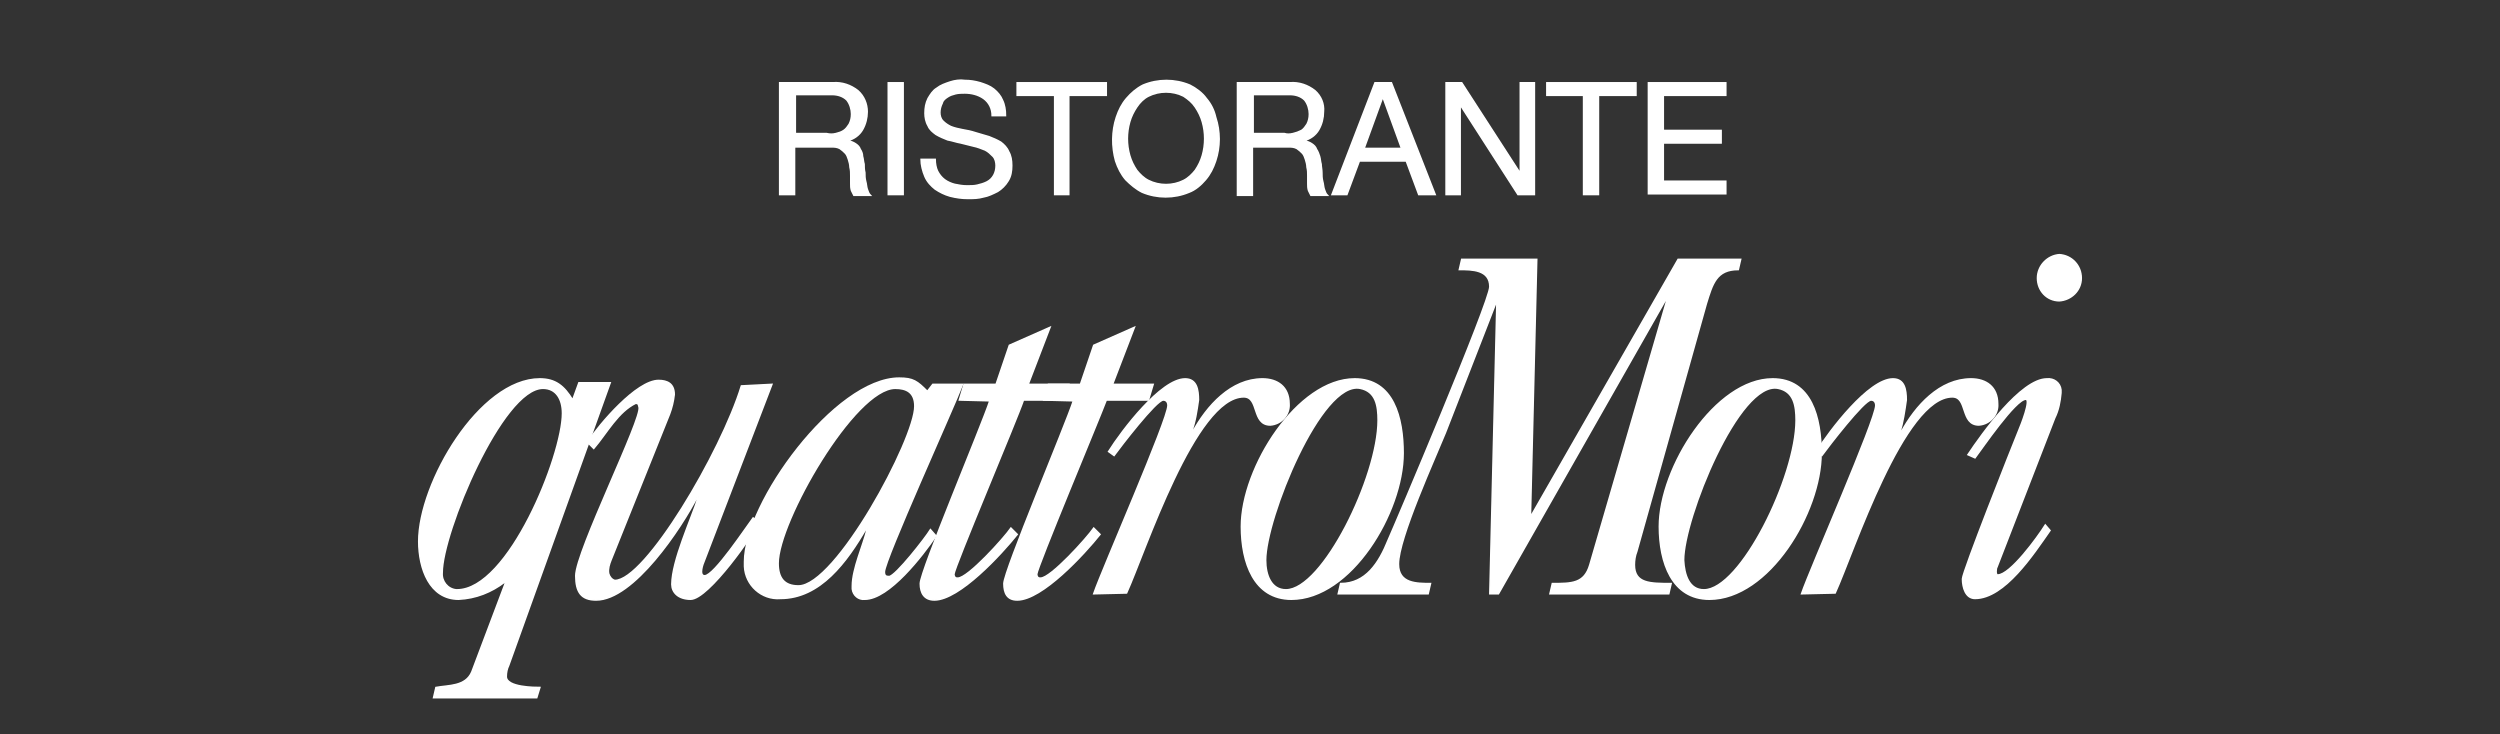 <?xml version="1.0" encoding="utf-8"?>
<!-- Generator: Adobe Illustrator 24.0.3, SVG Export Plug-In . SVG Version: 6.00 Build 0)  -->
<svg version="1.1" id="Livello_1" xmlns="http://www.w3.org/2000/svg" xmlns:xlink="http://www.w3.org/1999/xlink" x="0px" y="0px"
	 viewBox="0 0 320 94" style="enable-background:new 0 0 320 94;" xml:space="preserve">
<rect x="0" y="0" width="320" height="94" fill="#333333" stroke="none"/>
<style type="text/css">
	.st0{fill:#FFFFFF;stroke:#FFFFFF;stroke-width:0.2;stroke-miterlimit:10;}
</style>
<title>logo-quattromori-mini</title>
<path class="st0" d="M65.1,85.2c-0.2,0.4-0.3,0.9-0.3,1.4c0,1.4,3.7,1.4,4.3,1.4l-0.4,1.3H55.5l0.3-1.3c1.6-0.3,3.8-0.1,4.6-2
	l4.3-11.4l-0.1-0.1c-1.7,1.3-3.7,2.1-5.9,2.2c-3.7,0-5.1-3.9-5.1-7.4c0-7.5,7.8-20.8,15.5-20.8c2,0,3.1,0.9,4.2,2.7l0.8-2.2h4
	L65.1,85.2z M58.5,75.5c6.6,0,13.5-17.2,13.5-22.6c0-1.8-0.8-3.2-2.5-3.2c-5.2,0-12.9,18.5-12.9,23.6c-0.1,1.1,0.7,2.1,1.8,2.2
	C58.4,75.5,58.4,75.5,58.5,75.5z"/>
<path class="st0" d="M98.8,49.2l-8.7,22.7c-0.1,0.2-0.7,1.8,0.1,1.8c1.2,0,5.3-6.2,6.2-7.4l0.8,0.5c-0.6,1.4-6.5,9.9-8.8,9.9
	c-1.6,0-2.4-0.9-2.4-1.9c0-3,2.5-8.4,3.4-11.2l-0.1-0.1c-2.1,4.1-8.2,13.3-13,13.3c-1.9,0-2.6-1-2.6-3.1c0-3.1,8.6-20.3,8.1-21.6
	c-0.1-0.3,0-0.4-0.4-0.5c-2.3,1.1-3.7,3.8-5.4,5.8l-0.8-0.8c1.6-2.4,6.3-7.9,9.1-7.9c1.1,0,2,0.4,2,1.8c-0.1,0.9-0.3,1.7-0.6,2.5
	l-7.5,18.7c-0.2,0.5-0.4,1.1-0.3,1.7c0.1,0.4,0.4,0.8,0.8,0.9c3.9,0,13.6-16.4,16.2-24.9L98.8,49.2z"/>
<path class="st0" d="M119.4,49.2h3.8c-1.1,2.9-10,22.5-10,24c0,0.5,0.2,0.6,0.6,0.6c0.8,0,4.7-5,5.3-6l0.7,0.8
	c-1.7,2.5-6,8.1-9.1,8.1c-0.8,0.1-1.5-0.5-1.6-1.3c0-0.1,0-0.3,0-0.4c0-2.2,1.4-5.2,1.9-7.3l-0.1-0.1c-2.5,4.3-5.9,9-11,9
	c-2.4,0.2-4.5-1.7-4.6-4.1c0-0.2,0-0.4,0-0.6c0-7.5,11.6-23.5,19.8-23.5c1.8,0,2.3,0.4,3.6,1.7L119.4,49.2z M117.1,52
	c0-1.8-1.1-2.3-2.5-2.3c-5.2,0-15,17.1-15,22.4c0,1.9,0.8,2.9,2.6,2.9C107,75,117.1,56.2,117.1,52z"/>
<path class="st0" d="M122.8,51.2l0.6-2h4.1l1.7-5l5.2-2.3l-2.8,7.3h5.2l-0.6,2H131c-0.8,2.4-8.9,21.5-8.9,22.3
	c0,0.2,0.1,0.5,0.4,0.5c0,0,0.1,0,0.1,0c1.3,0,5.9-5.1,6.8-6.4l0.8,0.8c-2,2.5-7.4,8.4-10.6,8.4c-1.3,0-1.8-0.9-1.8-2.1
	c0-1.6,7.9-20.3,8.9-23.4L122.8,51.2z"/>
<path class="st0" d="M133.6,51.2l0.6-2h4.1l1.7-5l5.2-2.3l-2.8,7.3h5.2l-0.6,2h-5.4c-0.9,2.4-8.9,21.5-8.9,22.3
	c0,0.2,0.1,0.5,0.4,0.5c0,0,0.1,0,0.1,0c1.3,0,5.9-5.1,6.8-6.4l0.8,0.8c-2,2.5-7.4,8.4-10.6,8.4c-1.3,0-1.7-0.9-1.7-2.1
	c0-1.6,7.9-20.3,8.9-23.4L133.6,51.2z"/>
<path class="st0" d="M140,76c1.1-3.2,9.5-22.3,9.5-24.1c0-0.4-0.2-0.7-0.6-0.7c-0.9,0-5.5,6-6.3,7.1l-0.7-0.5
	c1.7-2.7,6.7-9.3,9.8-9.3c1.5,0,1.7,1.4,1.7,2.7c-0.2,1.4-0.4,2.8-0.9,4.1l0.1,0.1c1.9-3.5,5-6.9,9-6.9c1.9,0,3.4,1,3.4,3.2
	c0.1,1.4-1,2.6-2.4,2.7c0,0,0,0,0,0c-2.4,0-1.4-3.6-3.4-3.6c-6.2,0-12.6,19.8-15,25.1L140,76z"/>
<path class="st0" d="M158.9,67.4c0-7.6,7.2-18.9,14.5-18.9c5,0,6.2,5,6.2,9.5c0,7.6-6.7,18.7-14.3,18.7
	C160.5,76.7,158.9,72,158.9,67.4z M164.6,75.5c4.7,0,11.8-14.5,11.8-21.7c0-1.9-0.3-3.7-2.3-4.1c-5-1-12.1,16.7-12.1,22
	C162,73.6,162.7,75.5,164.6,75.5z"/>
<path class="st0" d="M171.3,76l0.3-1.3c3.2,0,4.9-2.6,6.1-5.6c0.9-2,13-30.5,13-32.4c0-2.2-2.3-2.2-3.9-2.2l0.3-1.3h9.6l-0.8,32.7
	L196,66l18.8-32.8h8l-0.3,1.3c-2.8,0-3.3,1.8-4.1,4.4l-8.9,31.7c-0.2,0.5-0.3,1.1-0.3,1.7c0,2.4,2,2.4,4.7,2.4l-0.3,1.3h-15.2
	l0.3-1.3c2.5,0,4.1,0,4.8-2.4l9.9-34l-0.1-0.1L191.8,76h-1.1l0.9-37.2l-0.1-0.1l-6.5,16.7c-1.3,3.2-6,13.5-6,16.8
	c0,2.5,2.3,2.5,4.1,2.5l-0.3,1.3H171.3z"/>
<path class="st0" d="M212.4,67.4c0-7.6,7.2-18.9,14.5-18.9c5,0,6.2,5,6.2,9.5c0,7.6-6.7,18.7-14.3,18.7
	C214,76.7,212.4,72,212.4,67.4z M218.1,75.5c4.7,0,11.8-14.5,11.8-21.7c0-1.9-0.3-3.7-2.3-4.1c-5-1-12.1,16.7-12.1,22
	C215.6,73.6,216.2,75.5,218.1,75.5z"/>
<path class="st0" d="M230.6,76c1.1-3.2,9.5-22.3,9.5-24.1c0-0.4-0.2-0.7-0.6-0.7c-0.9,0-5.5,6-6.3,7.1l-0.7-0.5
	c1.7-2.7,6.7-9.3,9.8-9.3c1.5,0,1.7,1.4,1.7,2.7c-0.2,1.4-0.4,2.8-0.8,4.1l0.1,0.1c1.9-3.5,5-6.9,9-6.9c1.9,0,3.4,1,3.4,3.2
	c0.1,1.4-1,2.6-2.4,2.7c0,0,0,0,0,0c-2.4,0-1.4-3.6-3.4-3.6c-6.2,0-12.6,19.8-15,25.1L230.6,76z"/>
<path class="st0" d="M251.9,58.2c1.8-2.7,6.8-9.7,10.1-9.7c0.9-0.1,1.7,0.5,1.8,1.4c0,0.1,0,0.3,0,0.4c-0.1,1.1-0.3,2.2-0.8,3.2
	l-7.4,19.1c-0.1,0.1-0.2,1,0.1,1c1.6,0,5.1-4.8,6.1-6.4l0.6,0.7c-2.1,3-5.8,8.7-9.6,8.7c-1.2,0-1.6-1.4-1.6-2.5
	c0-0.9,6.3-16.8,7.2-19c0.3-0.7,1.6-4,0.9-4c-1.3,0-5.6,6.3-6.5,7.5L251.9,58.2z M260.8,35.6c0-1.6,1.3-2.9,2.8-3
	c1.6,0.1,2.8,1.4,2.8,3c0,1.6-1.3,2.8-2.8,2.9C262,38.5,260.8,37.2,260.8,35.6z"/>
<path class="st0" d="M106.6,10.6c1.2-0.1,2.3,0.3,3.2,1c0.8,0.7,1.2,1.7,1.2,2.7c0,0.8-0.2,1.6-0.6,2.3c-0.4,0.7-1.1,1.2-1.9,1.4
	l0,0c0.4,0.1,0.7,0.2,1,0.4c0.3,0.2,0.5,0.4,0.6,0.7c0.2,0.3,0.3,0.6,0.3,0.9c0.1,0.3,0.1,0.7,0.2,1c0,0.3,0,0.7,0.1,1.1
	c0,0.4,0,0.7,0.1,1.1c0.1,0.3,0.1,0.7,0.2,1c0.1,0.3,0.2,0.6,0.4,0.8h-2.1c-0.1-0.2-0.2-0.4-0.3-0.6c-0.1-0.3-0.1-0.6-0.1-0.9
	c0-0.3,0-0.6,0-1c0-0.4,0-0.7-0.1-1.1c0-0.3-0.1-0.7-0.2-1c-0.1-0.3-0.2-0.6-0.4-0.8c-0.2-0.2-0.4-0.4-0.7-0.6
	c-0.4-0.2-0.7-0.2-1.1-0.2h-4.7v6.1h-1.9V10.6H106.6z M107,17.1c0.4-0.1,0.7-0.2,1-0.4c0.3-0.2,0.5-0.5,0.7-0.8
	c0.2-0.4,0.3-0.8,0.3-1.3c0-0.6-0.2-1.3-0.6-1.8c-0.5-0.5-1.2-0.7-1.9-0.7h-4.7v5h4C106.2,17.2,106.6,17.2,107,17.1L107,17.1z"/>
<path class="st0" d="M115.6,10.6v14.3h-1.9V10.6H115.6z"/>
<path class="st0" d="M125.9,12.6c-0.7-0.5-1.6-0.7-2.4-0.7c-0.4,0-0.8,0-1.2,0.1c-0.4,0.1-0.7,0.2-1,0.4c-0.3,0.2-0.6,0.4-0.7,0.8
	c-0.2,0.4-0.3,0.8-0.3,1.2c0,0.4,0.1,0.8,0.4,1.1c0.3,0.3,0.6,0.5,1,0.7c0.5,0.2,1,0.3,1.5,0.4c0.6,0.1,1.1,0.2,1.7,0.4
	s1.1,0.3,1.7,0.5c0.5,0.2,1,0.4,1.5,0.7c0.4,0.3,0.8,0.7,1,1.2c0.3,0.5,0.4,1.1,0.4,1.8c0,0.7-0.1,1.4-0.5,2c-0.3,0.5-0.8,1-1.3,1.3
	c-0.6,0.3-1.2,0.6-1.8,0.7c-0.7,0.2-1.3,0.2-2,0.2c-0.8,0-1.5-0.1-2.3-0.3c-0.7-0.2-1.3-0.5-1.9-0.9c-0.5-0.4-1-0.9-1.3-1.6
	c-0.3-0.7-0.5-1.5-0.5-2.2h1.8c0,0.5,0.1,1.1,0.3,1.5c0.2,0.4,0.5,0.8,0.9,1.1c0.4,0.3,0.9,0.5,1.3,0.6c0.5,0.1,1,0.2,1.6,0.2
	c0.4,0,0.9,0,1.3-0.1c0.4-0.1,0.8-0.2,1.2-0.4c0.8-0.4,1.2-1.2,1.2-2.1c0-0.4-0.1-0.9-0.4-1.2c-0.3-0.3-0.6-0.6-1-0.8
	c-0.5-0.2-1-0.4-1.5-0.5l-1.6-0.4c-0.6-0.1-1.1-0.3-1.7-0.4c-0.5-0.2-1-0.4-1.5-0.7c-0.4-0.3-0.8-0.6-1-1.1
	c-0.3-0.5-0.4-1.1-0.4-1.6c0-0.7,0.1-1.3,0.4-1.9c0.3-0.5,0.6-1,1.1-1.3c0.5-0.4,1.1-0.6,1.7-0.8c0.6-0.2,1.3-0.3,1.9-0.2
	c0.7,0,1.3,0.1,2,0.3c0.6,0.2,1.2,0.4,1.7,0.8c0.5,0.4,0.9,0.9,1.1,1.4c0.3,0.6,0.4,1.3,0.4,2H127C127,13.9,126.6,13.1,125.9,12.6z"
	/>
<path class="st0" d="M130.2,12.2v-1.6h11.4v1.6h-4.8v12.7H135V12.2H130.2z"/>
<path class="st0" d="M142.9,15c0.3-0.9,0.7-1.7,1.3-2.4c0.6-0.7,1.3-1.3,2.1-1.7c1.9-0.8,4.1-0.8,6,0c0.8,0.4,1.6,1,2.1,1.7
	c0.6,0.7,1,1.5,1.2,2.4c0.6,1.8,0.6,3.8,0,5.6c-0.3,0.9-0.7,1.7-1.3,2.4c-0.6,0.7-1.3,1.3-2.1,1.6c-1.9,0.8-4.1,0.8-6,0
	c-0.8-0.4-1.5-1-2.1-1.6c-0.6-0.7-1-1.5-1.3-2.4C142.3,18.8,142.3,16.8,142.9,15L142.9,15z M144.6,19.9c0.2,0.7,0.5,1.3,0.9,1.9
	c0.4,0.5,0.9,1,1.5,1.3c1.4,0.7,3.1,0.7,4.5,0c0.6-0.3,1.1-0.8,1.5-1.3c0.4-0.6,0.7-1.2,0.9-1.9c0.4-1.4,0.4-2.9,0-4.3
	c-0.2-0.7-0.5-1.3-0.9-1.9c-0.4-0.6-0.9-1-1.5-1.4c-1.4-0.7-3.1-0.7-4.5,0c-0.6,0.3-1.1,0.8-1.5,1.4c-0.4,0.6-0.7,1.2-0.9,1.9
	C144.2,17,144.2,18.5,144.6,19.9L144.6,19.9z"/>
<path class="st0" d="M165.1,10.6c1.2-0.1,2.3,0.3,3.2,1c0.8,0.7,1.2,1.7,1.1,2.7c0,0.8-0.2,1.6-0.6,2.3c-0.4,0.7-1.1,1.2-1.9,1.4
	l0,0c0.4,0.1,0.7,0.2,1,0.4c0.3,0.2,0.5,0.4,0.6,0.7c0.2,0.3,0.3,0.6,0.4,0.9c0.1,0.3,0.1,0.7,0.2,1c0,0.3,0.1,0.7,0.1,1.1
	c0,0.4,0,0.7,0.1,1.1c0.1,0.3,0.1,0.7,0.2,1c0.1,0.3,0.2,0.6,0.4,0.8h-2.1c-0.1-0.2-0.2-0.4-0.3-0.6c-0.1-0.3-0.1-0.6-0.1-0.9
	c0-0.3,0-0.6,0-1c0-0.4,0-0.7-0.1-1.1c0-0.3-0.1-0.7-0.2-1c-0.1-0.3-0.2-0.6-0.4-0.8c-0.2-0.2-0.4-0.4-0.7-0.6
	c-0.4-0.2-0.7-0.2-1.1-0.2h-4.6V25h-1.9V10.6H165.1z M165.5,17.1c0.4-0.1,0.7-0.2,1.1-0.4c0.3-0.2,0.5-0.5,0.7-0.8
	c0.2-0.4,0.3-0.8,0.3-1.3c0-0.6-0.2-1.3-0.6-1.8c-0.5-0.5-1.2-0.7-1.9-0.7h-4.7v5h4C164.7,17.2,165.1,17.2,165.5,17.1z"/>
<path class="st0" d="M178.1,10.6l5.6,14.3h-2.1l-1.6-4.3h-6l-1.6,4.3h-1.9l5.5-14.3H178.1z M179.4,19l-2.4-6.6l0,0l-2.4,6.6H179.4z"
	/>
<path class="st0" d="M187.1,10.6l7.5,11.6l0,0V10.6h1.8v14.3h-2.1l-7.4-11.5l0,0v11.5h-1.8V10.6H187.1z"/>
<path class="st0" d="M198,12.2v-1.6h11.4v1.6h-4.8v12.7h-1.9V12.2H198z"/>
<path class="st0" d="M220.9,10.6v1.6h-8v4.5h7.4v1.6h-7.4v4.9h8v1.6H211V10.6H220.9z"/>
</svg>
